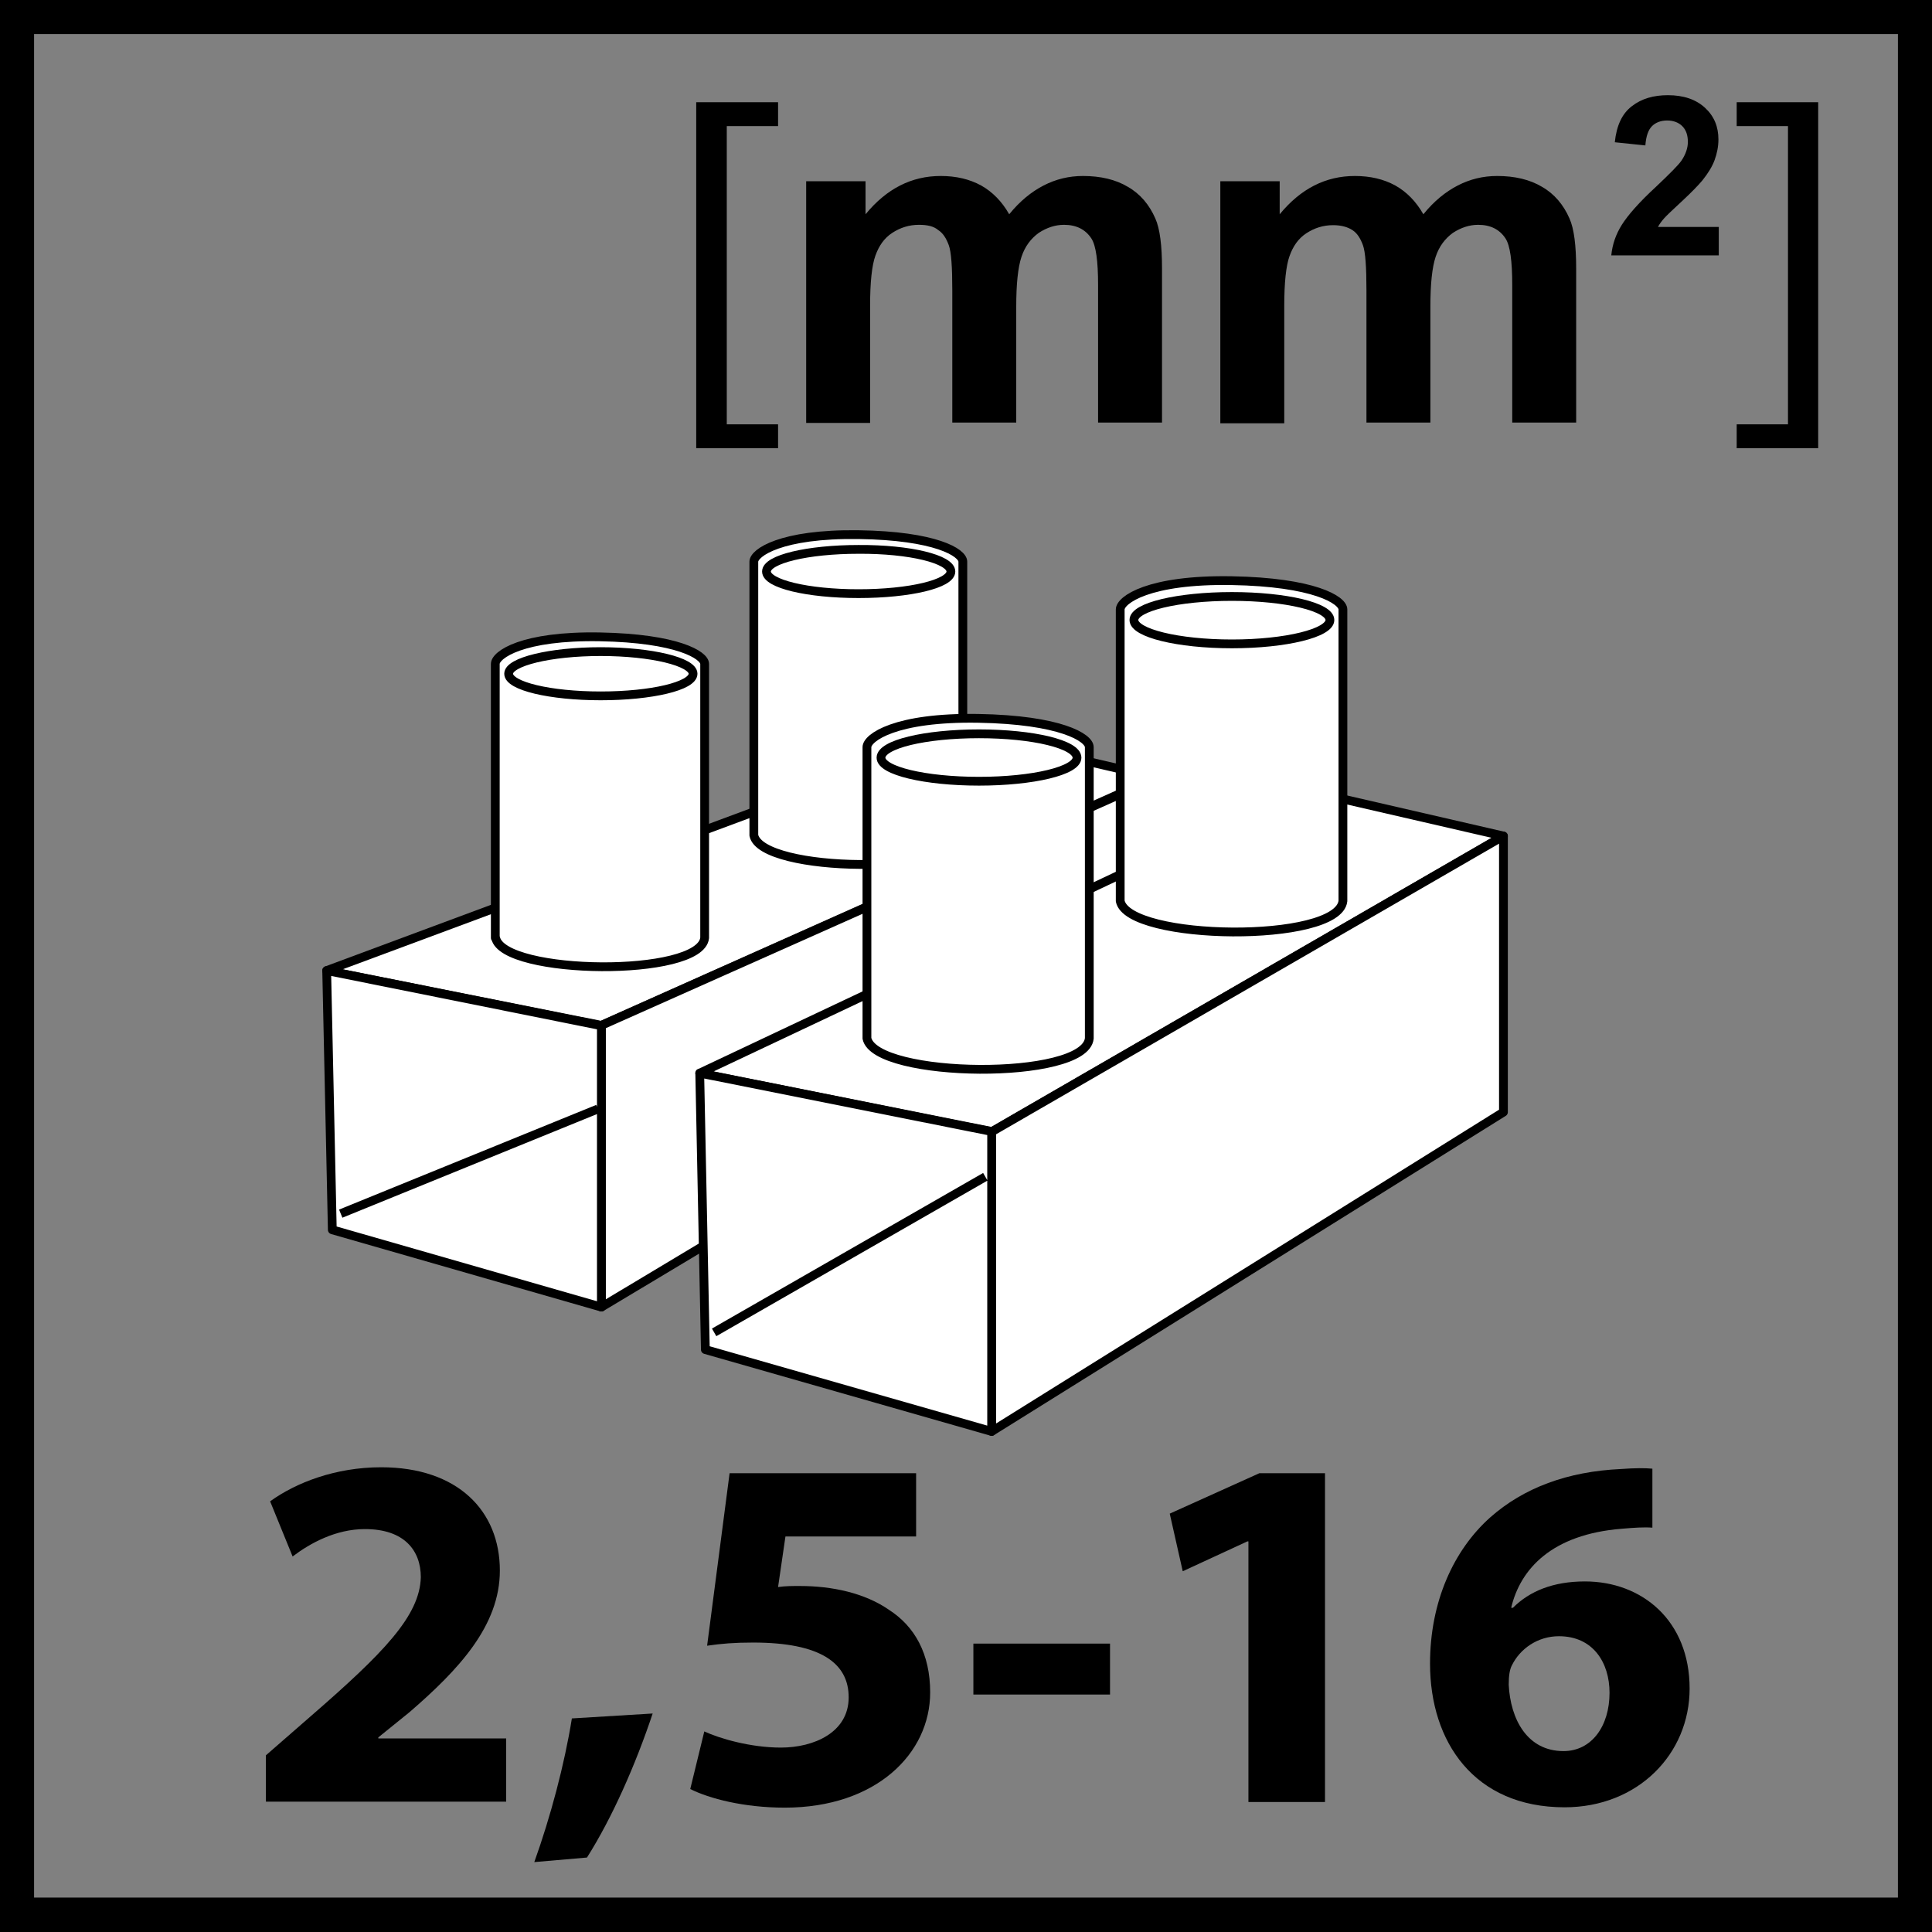 <?xml version="1.0" encoding="utf-8"?>
<!-- Generator: Adobe Illustrator 25.1.0, SVG Export Plug-In . SVG Version: 6.00 Build 0)  -->
<svg version="1.1" id="Layer_1" xmlns="http://www.w3.org/2000/svg" xmlns:xlink="http://www.w3.org/1999/xlink" x="0px" y="0px"
	 viewBox="0 0 55 55" style="enable-background:new 0 0 55 55;" xml:space="preserve">
<rect x="0" y="0" width="55" height="55" fill="#808080" stroke="none"/>
<style type="text/css">
	.st0{fill:#FFFFFF;}
	.st1{fill:none;stroke:#000000;stroke-width:0.25;stroke-linejoin:round;}
	.st2{fill:none;stroke:#000000;stroke-width:1;}
</style>
<g>
	<g>
		<polygon class="st0" points="32.92,22.13 17.12,29.19 9.3,27.63 27.49,20.87 		"/>
		<polygon class="st1" points="32.92,22.13 17.12,29.19 9.3,27.63 27.49,20.87 		"/>
		<polygon class="st0" points="32.92,22.15 17.12,29.19 17.12,37.21 32.92,27.74 		"/>
		<polygon class="st1" points="32.92,22.15 17.12,29.19 17.12,37.21 32.92,27.74 		"/>
		<g>
			<path class="st0" d="M21.46,23.78c0.22,1.07,5.83,1.14,5.95,0v-7.79h0c0,0,0,0,0,0c0-0.26-0.78-0.74-2.97-0.77
				c-2.22-0.03-2.98,0.52-2.98,0.77c0,0,0,0,0,0h0V23.78z"/>
			<path class="st1" d="M21.46,23.78c0.22,1.07,5.83,1.14,5.95,0v-7.79h0c0,0,0,0,0,0c0-0.26-0.78-0.74-2.97-0.77
				c-2.22-0.03-2.98,0.52-2.98,0.77c0,0,0,0,0,0h0V23.78z"/>
			<path class="st0" d="M27.07,16.27c0,0.35-1.17,0.63-2.63,0.63c-1.45,0-2.62-0.28-2.62-0.63c0-0.35,1.17-0.63,2.62-0.63
				C25.9,15.63,27.07,15.92,27.07,16.27"/>
			<path class="st1" d="M27.07,16.27c0,0.35-1.17,0.63-2.63,0.63c-1.45,0-2.62-0.28-2.62-0.63c0-0.35,1.17-0.63,2.62-0.63
				C25.9,15.63,27.07,15.92,27.07,16.27z"/>
			<path class="st0" d="M14.11,26.7c0.22,1.06,5.83,1.13,5.95,0v-7.79V18.9c0-0.25-0.78-0.73-2.98-0.77
				c-2.21-0.04-2.98,0.51-2.98,0.77v0.01V26.7z"/>
			<path class="st1" d="M14.11,26.7c0.22,1.06,5.83,1.13,5.95,0v-7.79V18.9c0-0.25-0.78-0.73-2.98-0.77
				c-2.21-0.04-2.98,0.51-2.98,0.77v0.01V26.7z"/>
			<path class="st0" d="M19.73,19.18c0,0.35-1.18,0.63-2.63,0.63c-1.44,0-2.62-0.28-2.62-0.63c0-0.34,1.18-0.63,2.62-0.63
				C18.55,18.55,19.73,18.84,19.73,19.18"/>
			<path class="st1" d="M19.73,19.18c0,0.35-1.18,0.63-2.63,0.63c-1.44,0-2.62-0.28-2.62-0.63c0-0.34,1.18-0.63,2.62-0.63
				C18.55,18.55,19.73,18.84,19.73,19.18z"/>
			<polygon class="st0" points="17.12,37.21 9.46,35.01 9.3,27.63 17.12,29.19 			"/>
			<path class="st1" d="M9.7,34.55l7.32-2.98 M17.12,37.21l-7.66-2.2L9.3,27.63l7.82,1.57V37.21z"/>
			<polygon class="st0" points="42.8,23.8 28.23,32.22 19.92,30.55 37.03,22.47 			"/>
			<polygon class="st1" points="42.8,23.8 28.23,32.22 19.92,30.55 37.03,22.47 			"/>
			<polygon class="st0" points="42.8,23.8 28.23,32.22 28.23,40.75 42.8,31.66 			"/>
			<polygon class="st1" points="42.8,23.8 28.23,32.22 28.23,40.75 42.8,31.66 			"/>
			<path class="st0" d="M31.89,25.65c0.23,1.14,6.2,1.21,6.34,0v-8.29h0c0,0,0,0,0-0.01c0-0.27-0.83-0.78-3.17-0.82
				c-2.36-0.04-3.17,0.55-3.17,0.82c0,0,0,0,0,0.01h0V25.65z"/>
			<path class="st1" d="M31.89,25.65c0.23,1.14,6.2,1.21,6.34,0v-8.29h0c0,0,0,0,0-0.01c0-0.27-0.83-0.78-3.17-0.82
				c-2.36-0.04-3.17,0.55-3.17,0.82c0,0,0,0,0,0.01h0V25.65z"/>
			<path class="st0" d="M37.86,17.65c0,0.37-1.25,0.68-2.79,0.68c-1.54,0-2.79-0.31-2.79-0.68s1.25-0.67,2.79-0.67
				C36.61,16.98,37.86,17.28,37.86,17.65"/>
			<path class="st1" d="M37.86,17.65c0,0.37-1.25,0.68-2.79,0.68c-1.54,0-2.79-0.31-2.79-0.68s1.25-0.67,2.79-0.67
				C36.61,16.98,37.86,17.28,37.86,17.65z"/>
			<path class="st0" d="M24.68,29.56c0.24,1.14,6.21,1.21,6.33,0v-8.28v-0.01c0-0.27-0.82-0.78-3.16-0.82
				c-2.36-0.04-3.17,0.55-3.17,0.82c0,0.01,0,0.01,0,0.01h0V29.56z"/>
			<path class="st1" d="M24.68,29.56c0.24,1.14,6.21,1.21,6.33,0v-8.28v-0.01c0-0.27-0.82-0.78-3.16-0.82
				c-2.36-0.04-3.17,0.55-3.17,0.82c0,0.01,0,0.01,0,0.01h0V29.56z"/>
			<path class="st0" d="M30.66,21.57c0,0.37-1.25,0.67-2.79,0.67c-1.54,0-2.79-0.3-2.79-0.67c0-0.38,1.25-0.68,2.79-0.68
				C29.41,20.89,30.66,21.19,30.66,21.57"/>
			<path class="st1" d="M30.66,21.57c0,0.37-1.25,0.67-2.79,0.67c-1.54,0-2.79-0.3-2.79-0.67c0-0.38,1.25-0.68,2.79-0.68
				C29.41,20.89,30.66,21.19,30.66,21.57z"/>
			<polygon class="st0" points="28.23,40.75 20.08,38.42 19.92,30.55 28.23,32.22 			"/>
			<path class="st1" d="M20.33,37.93l7.72-4.43 M28.23,40.75l-8.15-2.33l-0.16-7.87l8.31,1.66V40.75z"/>
			<polygon points="19.82,12.76 19.82,2.91 22.15,2.91 22.15,3.59 20.69,3.59 20.69,12.08 22.15,12.08 22.15,12.76 			"/>
			<polygon points="51.76,2.91 51.76,12.76 49.44,12.76 49.44,12.08 50.9,12.08 50.9,3.59 49.44,3.59 49.44,2.91 			"/>
		</g>
		<g>
			<path d="M7.57,51.3v-1.33l1.25-1.09c2.11-1.83,3.13-2.88,3.16-3.98c0-0.76-0.47-1.37-1.59-1.37c-0.83,0-1.56,0.4-2.06,0.78
				l-0.64-1.57c0.73-0.53,1.86-0.97,3.16-0.97c2.18,0,3.38,1.24,3.38,2.94c0,1.57-1.17,2.82-2.57,4.03l-0.89,0.72v0.03h3.64v1.8
				H7.57z"/>
			<path d="M15.21,53.01c0.46-1.28,0.86-2.78,1.07-4.09l2.3-0.14c-0.49,1.47-1.16,2.98-1.87,4.1L15.21,53.01z"/>
			<path d="M26.1,43.74h-3.74l-0.21,1.44c0.21-0.03,0.39-0.03,0.62-0.03c0.92,0,1.85,0.2,2.54,0.68c0.73,0.47,1.17,1.25,1.17,2.35
				c0,1.74-1.54,3.28-4.14,3.28c-1.17,0-2.15-0.26-2.69-0.53l0.4-1.64c0.43,0.2,1.31,0.46,2.18,0.46c0.94,0,1.93-0.43,1.93-1.43
				c0-0.97-0.79-1.56-2.72-1.56c-0.53,0-0.9,0.03-1.31,0.09l0.64-4.91h5.31V43.74z"/>
			<path d="M31.6,46.79v1.45h-3.89v-1.45H31.6z"/>
			<path d="M35.54,43.88h-0.03l-1.84,0.85l-0.37-1.64l2.55-1.15h1.87v9.36h-2.18V43.88z"/>
			<path d="M47.05,43.49c-0.25-0.02-0.52,0-0.88,0.03c-2,0.16-2.89,1.15-3.15,2.25h0.05c0.47-0.47,1.14-0.75,2.05-0.75
				c1.62,0,2.98,1.11,2.98,3.05c0,1.86-1.47,3.38-3.56,3.38c-2.57,0-3.83-1.86-3.83-4.09c0-1.76,0.67-3.23,1.71-4.16
				c0.96-0.85,2.21-1.31,3.72-1.38c0.42-0.03,0.68-0.03,0.9-0.01V43.49z M45.82,48.19c0-0.86-0.47-1.61-1.44-1.61
				c-0.61,0-1.11,0.36-1.34,0.83c-0.06,0.11-0.09,0.29-0.09,0.55c0.05,0.99,0.53,1.89,1.56,1.89
				C45.31,49.85,45.82,49.14,45.82,48.19z"/>
		</g>
	</g>
</g>
<g>
	<rect x="0.47" y="0.47" class="st2" width="54.06" height="54.05"/>
</g>
<g>
	<path d="M22.96,5.16h1.68V6.1c0.6-0.73,1.31-1.09,2.14-1.09c0.44,0,0.82,0.09,1.15,0.27c0.32,0.18,0.59,0.45,0.8,0.82
		c0.3-0.37,0.63-0.64,0.98-0.82c0.35-0.18,0.72-0.27,1.12-0.27c0.5,0,0.93,0.1,1.28,0.31c0.35,0.2,0.61,0.51,0.78,0.9
		c0.13,0.29,0.19,0.77,0.19,1.42v4.39h-1.82V8.11c0-0.68-0.06-1.12-0.19-1.32c-0.17-0.26-0.43-0.39-0.78-0.39
		c-0.25,0-0.49,0.08-0.72,0.23c-0.22,0.16-0.39,0.38-0.49,0.68c-0.1,0.3-0.15,0.77-0.15,1.42v3.3h-1.82V8.27
		c0-0.67-0.03-1.1-0.1-1.29c-0.07-0.19-0.16-0.34-0.3-0.43C26.58,6.44,26.4,6.4,26.16,6.4c-0.28,0-0.53,0.08-0.76,0.23
		c-0.23,0.15-0.38,0.37-0.48,0.65c-0.1,0.28-0.15,0.76-0.15,1.42v3.34h-1.82V5.16z"/>
	<path d="M34.75,5.16h1.68V6.1c0.6-0.73,1.31-1.09,2.14-1.09c0.44,0,0.82,0.09,1.15,0.27c0.32,0.18,0.59,0.45,0.8,0.82
		c0.3-0.37,0.63-0.64,0.98-0.82c0.35-0.18,0.72-0.27,1.12-0.27c0.5,0,0.93,0.1,1.28,0.31c0.35,0.2,0.61,0.51,0.78,0.9
		c0.13,0.29,0.19,0.77,0.19,1.42v4.39h-1.82V8.11c0-0.68-0.06-1.12-0.19-1.32c-0.17-0.26-0.43-0.39-0.78-0.39
		c-0.25,0-0.49,0.08-0.72,0.23c-0.22,0.16-0.39,0.38-0.49,0.68c-0.1,0.3-0.15,0.77-0.15,1.42v3.3H38.9V8.27
		c0-0.67-0.03-1.1-0.1-1.29s-0.16-0.34-0.3-0.43c-0.14-0.09-0.32-0.14-0.55-0.14c-0.28,0-0.53,0.08-0.76,0.23
		c-0.23,0.15-0.38,0.37-0.48,0.65c-0.1,0.28-0.15,0.76-0.15,1.42v3.34h-1.82V5.16z"/>
	<path d="M48.93,6.46v0.81h-3.06c0.03-0.31,0.13-0.6,0.3-0.87c0.17-0.27,0.49-0.64,0.98-1.09c0.39-0.37,0.63-0.61,0.72-0.74
		c0.12-0.18,0.18-0.36,0.18-0.53c0-0.19-0.05-0.34-0.16-0.45c-0.1-0.1-0.25-0.16-0.43-0.16c-0.18,0-0.33,0.06-0.43,0.16
		c-0.11,0.11-0.17,0.29-0.19,0.55l-0.87-0.09c0.05-0.48,0.21-0.82,0.49-1.03c0.27-0.21,0.61-0.31,1.02-0.31
		c0.45,0,0.8,0.12,1.06,0.36s0.38,0.54,0.38,0.9c0,0.2-0.04,0.4-0.11,0.59s-0.19,0.38-0.35,0.58c-0.11,0.13-0.3,0.33-0.57,0.58
		s-0.45,0.42-0.52,0.5C47.3,6.3,47.24,6.38,47.2,6.46H48.93z"/>
</g>
<g>
</g>
<g>
</g>
<g>
</g>
<g>
</g>
<g>
</g>
<g>
</g>
</svg>
